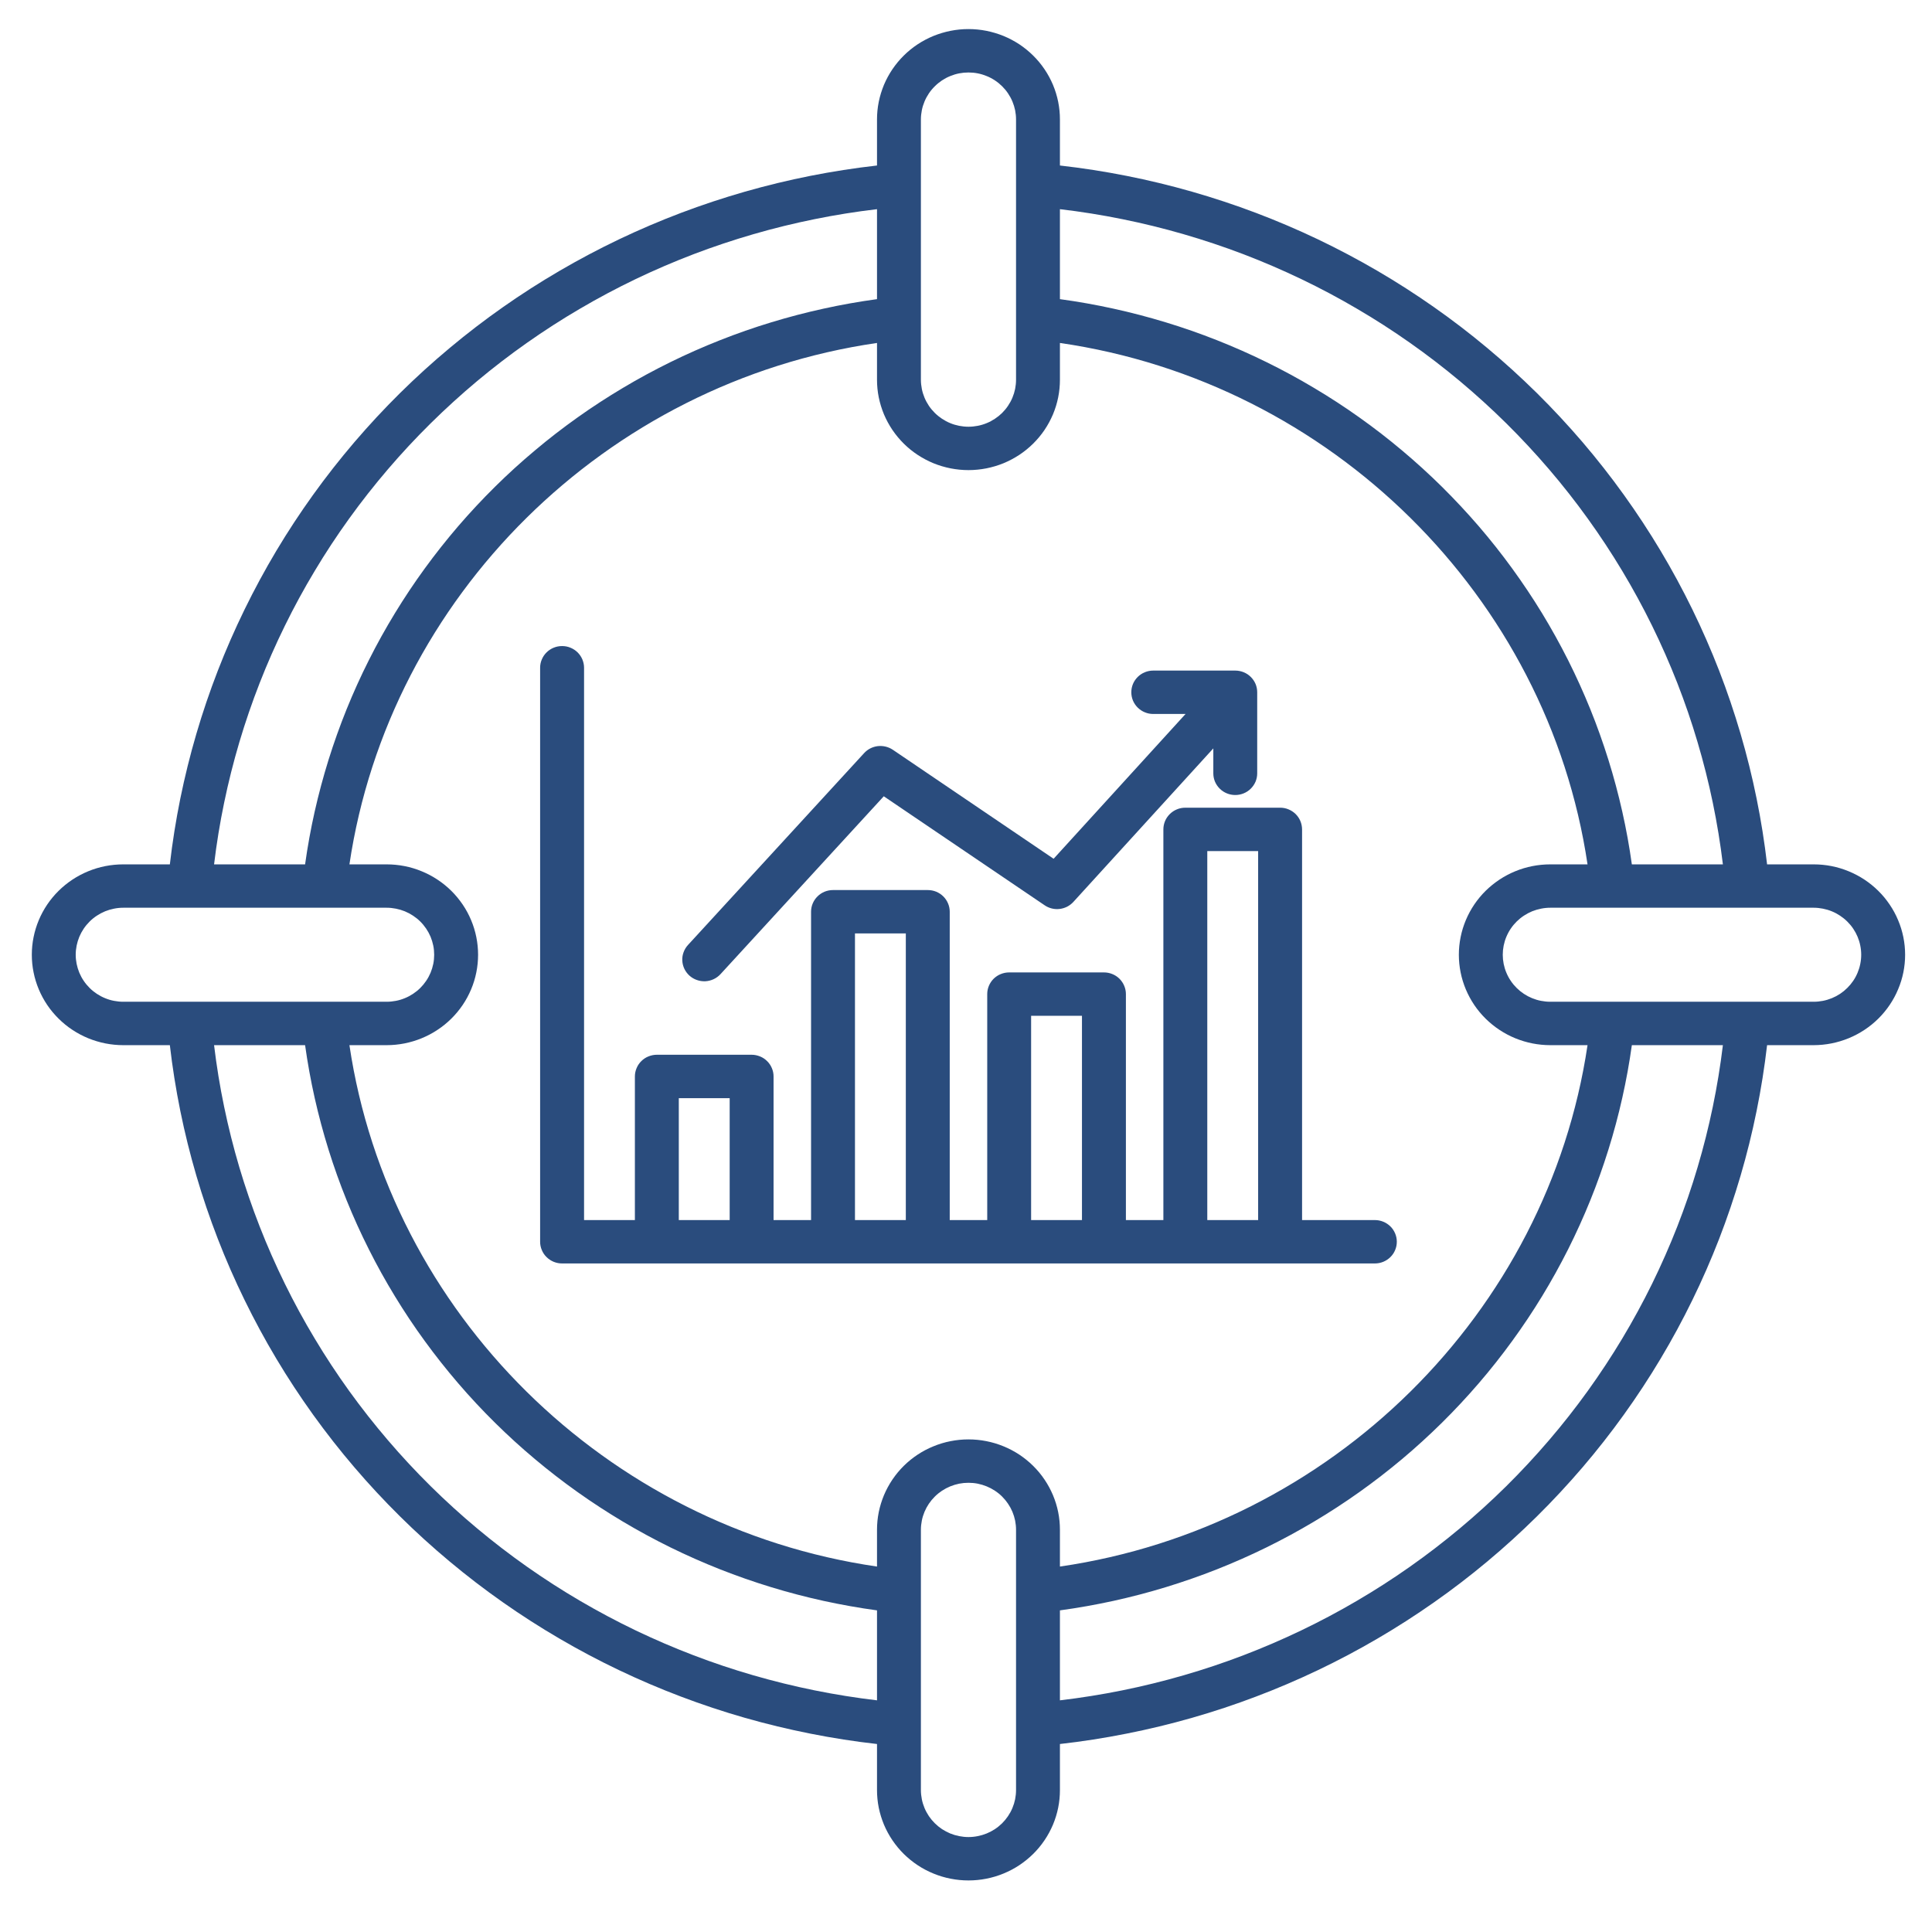 <svg xmlns="http://www.w3.org/2000/svg" width="81" height="80" viewBox="0 0 81 80" fill="none"><path d="M28.906 40.905C28.817 40.824 28.745 40.729 28.693 40.62C28.641 40.511 28.612 40.397 28.606 40.276C28.599 40.155 28.617 40.038 28.659 39.925C28.7 39.812 28.762 39.71 28.843 39.621L36.229 31.575C36.304 31.494 36.39 31.427 36.489 31.377C36.588 31.327 36.693 31.296 36.803 31.282C36.914 31.27 37.024 31.277 37.131 31.303C37.24 31.329 37.34 31.374 37.432 31.435L44.173 36.005L49.705 29.934H48.351C48.228 29.934 48.111 29.912 47.999 29.865C47.886 29.819 47.787 29.753 47.7 29.668C47.614 29.582 47.547 29.484 47.5 29.373C47.454 29.262 47.431 29.145 47.431 29.025C47.431 28.904 47.454 28.788 47.5 28.676C47.547 28.565 47.614 28.467 47.7 28.381C47.787 28.296 47.886 28.23 47.999 28.184C48.111 28.139 48.228 28.115 48.351 28.115H51.789C51.911 28.115 52.028 28.139 52.141 28.184C52.254 28.23 52.354 28.296 52.439 28.381C52.526 28.467 52.592 28.565 52.64 28.676C52.686 28.788 52.709 28.904 52.709 29.025V32.423C52.709 32.544 52.686 32.659 52.64 32.771C52.592 32.882 52.526 32.98 52.439 33.066C52.354 33.151 52.254 33.217 52.141 33.263C52.028 33.309 51.911 33.332 51.789 33.332C51.667 33.332 51.55 33.309 51.437 33.263C51.324 33.217 51.224 33.151 51.139 33.066C51.052 32.98 50.986 32.882 50.938 32.771C50.892 32.659 50.869 32.544 50.869 32.423V31.377L45.001 37.815C44.926 37.896 44.84 37.962 44.74 38.014C44.641 38.063 44.537 38.096 44.425 38.109C44.315 38.122 44.205 38.116 44.097 38.089C43.989 38.062 43.889 38.018 43.797 37.955L37.053 33.385L30.207 40.843C30.125 40.932 30.029 41.002 29.918 41.054C29.808 41.105 29.692 41.134 29.569 41.141C29.448 41.146 29.329 41.128 29.214 41.087C29.099 41.047 28.997 40.986 28.906 40.905ZM57.641 52.972H23.565C23.444 52.972 23.326 52.949 23.213 52.903C23.101 52.856 23.001 52.791 22.915 52.705C22.828 52.621 22.762 52.522 22.716 52.41C22.668 52.299 22.645 52.183 22.645 52.062V27.996C22.645 27.876 22.668 27.759 22.716 27.648C22.762 27.537 22.828 27.439 22.915 27.353C23.001 27.268 23.101 27.202 23.213 27.156C23.326 27.109 23.444 27.087 23.565 27.087C23.688 27.087 23.806 27.109 23.917 27.156C24.03 27.202 24.13 27.268 24.217 27.353C24.303 27.439 24.37 27.537 24.416 27.648C24.462 27.759 24.487 27.876 24.487 27.996V51.153H26.618V45.132C26.618 45.011 26.642 44.896 26.689 44.784C26.735 44.673 26.801 44.574 26.888 44.489C26.974 44.403 27.073 44.337 27.186 44.292C27.299 44.246 27.417 44.222 27.539 44.222H31.512C31.633 44.222 31.751 44.246 31.864 44.292C31.977 44.337 32.076 44.403 32.162 44.489C32.249 44.574 32.315 44.673 32.361 44.784C32.409 44.896 32.432 45.011 32.432 45.132V51.153H34.004V38.226C34.004 38.105 34.027 37.99 34.074 37.878C34.121 37.767 34.187 37.669 34.274 37.583C34.36 37.498 34.459 37.432 34.572 37.385C34.685 37.34 34.803 37.317 34.924 37.317H38.898C39.019 37.317 39.137 37.34 39.25 37.385C39.363 37.432 39.462 37.498 39.548 37.583C39.635 37.669 39.701 37.767 39.747 37.878C39.795 37.99 39.818 38.105 39.818 38.226V51.153H41.39V41.679C41.39 41.558 41.413 41.443 41.46 41.331C41.507 41.22 41.573 41.121 41.659 41.035C41.746 40.951 41.845 40.884 41.958 40.839C42.071 40.793 42.188 40.77 42.31 40.77H46.283C46.405 40.77 46.523 40.793 46.636 40.839C46.748 40.884 46.848 40.951 46.934 41.035C47.02 41.121 47.087 41.22 47.133 41.331C47.18 41.443 47.204 41.558 47.204 41.679V51.153H48.775V34.773C48.775 34.653 48.799 34.536 48.845 34.425C48.892 34.313 48.959 34.216 49.045 34.13C49.132 34.045 49.231 33.979 49.344 33.933C49.456 33.886 49.573 33.864 49.696 33.864H53.668C53.791 33.864 53.909 33.886 54.02 33.933C54.133 33.979 54.233 34.045 54.32 34.13C54.406 34.216 54.473 34.313 54.519 34.425C54.565 34.536 54.589 34.653 54.59 34.773V51.153H57.642C57.764 51.153 57.882 51.176 57.994 51.222C58.107 51.268 58.206 51.334 58.293 51.419C58.379 51.504 58.446 51.603 58.492 51.715C58.539 51.826 58.562 51.942 58.562 52.062C58.562 52.183 58.539 52.299 58.492 52.41C58.446 52.522 58.379 52.621 58.293 52.705C58.206 52.791 58.107 52.856 57.994 52.903C57.882 52.949 57.764 52.972 57.642 52.972H57.641ZM50.616 51.153H52.748V35.683H50.616V51.153ZM43.23 51.153H45.362V42.589H43.23V51.153ZM35.845 51.153H37.977V39.135H35.845V51.153ZM28.459 51.153H30.592V46.042H28.459V51.153ZM79.873 40.029C79.873 40.278 79.848 40.525 79.799 40.769C79.749 41.013 79.677 41.249 79.579 41.479C79.484 41.709 79.365 41.927 79.225 42.134C79.085 42.341 78.927 42.532 78.749 42.708C78.571 42.884 78.377 43.041 78.168 43.179C77.958 43.318 77.737 43.434 77.505 43.53C77.272 43.625 77.033 43.697 76.786 43.746C76.54 43.795 76.29 43.819 76.038 43.82H74.086C73.978 44.746 73.832 45.666 73.646 46.579C73.461 47.494 73.237 48.398 72.974 49.294C72.711 50.19 72.412 51.072 72.075 51.943C71.737 52.814 71.363 53.669 70.953 54.507C70.543 55.347 70.098 56.169 69.618 56.971C69.138 57.774 68.625 58.555 68.079 59.315C67.533 60.075 66.955 60.812 66.347 61.523C65.737 62.235 65.1 62.921 64.433 63.58C63.765 64.24 63.072 64.87 62.352 65.471C61.631 66.073 60.887 66.644 60.117 67.183C59.348 67.723 58.557 68.23 57.746 68.704C56.934 69.179 56.102 69.619 55.254 70.024C54.404 70.429 53.539 70.799 52.658 71.132C51.777 71.466 50.884 71.763 49.977 72.022C49.072 72.281 48.156 72.502 47.231 72.685C46.307 72.869 45.376 73.015 44.438 73.12V75.05C44.438 75.299 44.414 75.545 44.365 75.79C44.316 76.033 44.243 76.27 44.147 76.5C44.05 76.73 43.932 76.949 43.792 77.155C43.653 77.362 43.493 77.554 43.315 77.73C43.137 77.905 42.943 78.062 42.735 78.201C42.525 78.34 42.303 78.456 42.072 78.551C41.839 78.647 41.598 78.719 41.352 78.767C41.105 78.816 40.855 78.84 40.603 78.84C40.351 78.84 40.103 78.816 39.856 78.767C39.608 78.719 39.369 78.647 39.136 78.551C38.903 78.456 38.683 78.34 38.473 78.201C38.263 78.062 38.07 77.905 37.892 77.73C37.714 77.554 37.555 77.362 37.415 77.155C37.276 76.949 37.157 76.73 37.06 76.5C36.965 76.27 36.892 76.033 36.842 75.79C36.793 75.545 36.769 75.299 36.769 75.05V73.12C35.831 73.015 34.901 72.869 33.975 72.685C33.051 72.502 32.136 72.281 31.229 72.022C30.324 71.763 29.43 71.466 28.549 71.132C27.669 70.799 26.803 70.429 25.954 70.024C25.104 69.619 24.274 69.179 23.462 68.704C22.649 68.23 21.859 67.723 21.09 67.183C20.321 66.644 19.576 66.073 18.856 65.471C18.135 64.87 17.441 64.24 16.774 63.58C16.108 62.921 15.469 62.235 14.861 61.523C14.252 60.812 13.675 60.075 13.128 59.315C12.582 58.555 12.069 57.774 11.589 56.971C11.109 56.169 10.665 55.347 10.255 54.507C9.845 53.669 9.47 52.814 9.133 51.943C8.796 51.072 8.495 50.19 8.233 49.294C7.97 48.398 7.746 47.494 7.56 46.579C7.375 45.666 7.228 44.746 7.121 43.82H5.169C4.917 43.82 4.668 43.795 4.421 43.747C4.174 43.698 3.934 43.626 3.701 43.531C3.468 43.435 3.248 43.319 3.038 43.18C2.829 43.043 2.636 42.885 2.458 42.709C2.279 42.533 2.12 42.342 1.98 42.135C1.841 41.928 1.722 41.709 1.626 41.48C1.53 41.25 1.457 41.013 1.408 40.769C1.358 40.525 1.334 40.278 1.334 40.029C1.334 39.78 1.358 39.534 1.408 39.29C1.457 39.046 1.53 38.809 1.626 38.579C1.722 38.349 1.841 38.13 1.98 37.924C2.12 37.717 2.279 37.525 2.458 37.349C2.636 37.173 2.829 37.017 3.038 36.878C3.248 36.74 3.468 36.623 3.701 36.528C3.934 36.432 4.174 36.36 4.421 36.312C4.668 36.264 4.917 36.24 5.169 36.24H7.121C7.228 35.313 7.375 34.393 7.56 33.479C7.747 32.565 7.97 31.66 8.233 30.765C8.495 29.87 8.796 28.986 9.133 28.116C9.47 27.246 9.845 26.391 10.255 25.551C10.665 24.712 11.109 23.891 11.589 23.087C12.069 22.285 12.582 21.504 13.128 20.744C13.675 19.983 14.252 19.248 14.861 18.535C15.469 17.824 16.108 17.137 16.774 16.478C17.441 15.82 18.135 15.188 18.856 14.588C19.576 13.985 20.321 13.415 21.09 12.875C21.859 12.335 22.649 11.828 23.462 11.354C24.274 10.88 25.104 10.44 25.954 10.034C26.803 9.629 27.669 9.26 28.549 8.926C29.43 8.593 30.324 8.297 31.229 8.037C32.136 7.778 33.051 7.556 33.975 7.373C34.901 7.19 35.831 7.045 36.769 6.939V5.009C36.769 4.76 36.793 4.514 36.842 4.27C36.892 4.025 36.965 3.789 37.06 3.558C37.157 3.328 37.276 3.11 37.415 2.903C37.555 2.697 37.714 2.505 37.892 2.329C38.07 2.153 38.263 1.996 38.473 1.857C38.683 1.72 38.903 1.602 39.136 1.507C39.369 1.413 39.608 1.341 39.856 1.292C40.103 1.243 40.351 1.219 40.603 1.219C40.855 1.219 41.105 1.243 41.352 1.292C41.598 1.341 41.839 1.413 42.072 1.507C42.303 1.602 42.525 1.72 42.735 1.857C42.943 1.996 43.137 2.153 43.315 2.329C43.493 2.505 43.653 2.697 43.792 2.903C43.932 3.11 44.05 3.328 44.147 3.558C44.243 3.789 44.316 4.025 44.365 4.27C44.414 4.514 44.438 4.76 44.438 5.009V6.939C45.376 7.045 46.307 7.19 47.231 7.373C48.156 7.556 49.072 7.778 49.977 8.037C50.884 8.297 51.777 8.593 52.658 8.926C53.539 9.26 54.404 9.629 55.254 10.034C56.102 10.44 56.934 10.88 57.746 11.354C58.557 11.828 59.348 12.335 60.117 12.875C60.887 13.415 61.631 13.985 62.352 14.588C63.072 15.188 63.765 15.82 64.433 16.478C65.1 17.137 65.737 17.824 66.347 18.535C66.955 19.248 67.533 19.983 68.079 20.744C68.625 21.504 69.138 22.285 69.618 23.087C70.098 23.891 70.543 24.712 70.953 25.551C71.363 26.391 71.737 27.246 72.075 28.116C72.412 28.986 72.711 29.87 72.974 30.765C73.236 31.66 73.461 32.565 73.646 33.479C73.832 34.393 73.978 35.313 74.086 36.24H76.038C76.29 36.24 76.54 36.264 76.786 36.312C77.033 36.361 77.272 36.433 77.505 36.529C77.737 36.624 77.958 36.741 78.168 36.879C78.377 37.018 78.571 37.175 78.749 37.351C78.927 37.526 79.085 37.718 79.225 37.925C79.365 38.131 79.484 38.35 79.579 38.579C79.677 38.809 79.749 39.046 79.799 39.291C79.848 39.534 79.873 39.78 79.873 40.029ZM44.438 8.77V12.542C45.191 12.645 45.937 12.777 46.678 12.94C47.418 13.102 48.151 13.294 48.877 13.515C49.602 13.735 50.316 13.985 51.022 14.264C51.726 14.542 52.418 14.848 53.097 15.182C53.777 15.516 54.442 15.876 55.091 16.264C55.742 16.651 56.375 17.062 56.991 17.501C57.608 17.939 58.204 18.4 58.783 18.887C59.36 19.372 59.918 19.879 60.455 20.41C60.991 20.941 61.505 21.492 61.997 22.062C62.489 22.634 62.956 23.225 63.398 23.833C63.841 24.443 64.259 25.068 64.651 25.71C65.042 26.353 65.406 27.009 65.745 27.681C66.082 28.353 66.392 29.038 66.674 29.733C66.956 30.43 67.208 31.137 67.432 31.853C67.656 32.57 67.85 33.295 68.014 34.026C68.179 34.758 68.313 35.496 68.416 36.24H72.233C72.128 35.372 71.987 34.511 71.81 33.656C71.633 32.8 71.42 31.954 71.171 31.116C70.924 30.278 70.64 29.452 70.322 28.637C70.003 27.823 69.651 27.023 69.266 26.238C68.88 25.452 68.461 24.684 68.011 23.933C67.56 23.182 67.078 22.451 66.566 21.74C66.054 21.028 65.513 20.34 64.942 19.673C64.371 19.006 63.774 18.365 63.15 17.747C62.525 17.13 61.875 16.54 61.201 15.975C60.526 15.412 59.83 14.876 59.109 14.37C58.39 13.864 57.65 13.387 56.89 12.943C56.131 12.497 55.353 12.083 54.558 11.702C53.763 11.321 52.954 10.973 52.13 10.658C51.306 10.344 50.47 10.065 49.622 9.819C48.774 9.573 47.919 9.363 47.052 9.188C46.187 9.012 45.316 8.873 44.438 8.77ZM38.609 15.92C38.609 16.049 38.623 16.177 38.648 16.304C38.673 16.431 38.711 16.554 38.761 16.674C38.811 16.794 38.873 16.907 38.945 17.015C39.018 17.123 39.101 17.222 39.194 17.314C39.286 17.405 39.387 17.486 39.495 17.558C39.605 17.63 39.72 17.692 39.84 17.741C39.961 17.791 40.086 17.828 40.214 17.853C40.343 17.878 40.473 17.891 40.603 17.891C40.735 17.891 40.865 17.878 40.992 17.853C41.121 17.828 41.245 17.791 41.366 17.741C41.488 17.692 41.602 17.63 41.711 17.558C41.821 17.486 41.921 17.405 42.014 17.314C42.106 17.222 42.189 17.123 42.261 17.015C42.334 16.907 42.396 16.794 42.446 16.674C42.496 16.554 42.534 16.431 42.56 16.304C42.585 16.177 42.598 16.049 42.598 15.92V5.009C42.598 4.879 42.585 4.751 42.56 4.624C42.534 4.498 42.496 4.374 42.446 4.255C42.396 4.135 42.334 4.022 42.261 3.914C42.189 3.806 42.106 3.707 42.014 3.616C41.921 3.524 41.821 3.442 41.711 3.37C41.602 3.298 41.488 3.237 41.366 3.189C41.245 3.139 41.121 3.101 40.992 3.076C40.865 3.051 40.735 3.039 40.603 3.039C40.473 3.039 40.343 3.051 40.214 3.076C40.086 3.101 39.961 3.139 39.84 3.189C39.72 3.237 39.605 3.298 39.495 3.37C39.387 3.442 39.286 3.524 39.194 3.616C39.101 3.707 39.018 3.806 38.945 3.914C38.873 4.022 38.811 4.135 38.761 4.255C38.711 4.374 38.673 4.498 38.648 4.624C38.623 4.751 38.609 4.879 38.609 5.009V15.92ZM8.975 36.24H12.791C12.895 35.496 13.029 34.758 13.193 34.026C13.358 33.295 13.552 32.57 13.775 31.853C13.999 31.137 14.252 30.43 14.533 29.733C14.815 29.038 15.124 28.353 15.463 27.681C15.8 27.009 16.165 26.353 16.557 25.71C16.948 25.068 17.365 24.443 17.809 23.833C18.252 23.225 18.719 22.634 19.21 22.062C19.701 21.492 20.215 20.941 20.752 20.41C21.288 19.879 21.846 19.372 22.425 18.887C23.002 18.4 23.6 17.939 24.216 17.501C24.832 17.062 25.466 16.651 26.115 16.264C26.765 15.876 27.431 15.516 28.109 15.182C28.789 14.848 29.482 14.542 30.186 14.264C30.891 13.985 31.606 13.735 32.331 13.515C33.056 13.294 33.789 13.102 34.53 12.94C35.271 12.777 36.017 12.645 36.769 12.542V8.77C35.892 8.873 35.02 9.012 34.154 9.188C33.289 9.363 32.432 9.573 31.585 9.819C30.737 10.065 29.901 10.344 29.077 10.658C28.253 10.973 27.443 11.321 26.648 11.702C25.854 12.083 25.077 12.497 24.317 12.943C23.557 13.387 22.818 13.864 22.098 14.37C21.378 14.876 20.681 15.412 20.007 15.975C19.332 16.54 18.683 17.13 18.058 17.747C17.433 18.365 16.835 19.006 16.265 19.673C15.695 20.34 15.153 21.028 14.64 21.74C14.128 22.451 13.646 23.182 13.197 23.933C12.745 24.684 12.328 25.452 11.942 26.238C11.556 27.023 11.204 27.823 10.886 28.637C10.568 29.452 10.284 30.278 10.035 31.116C9.787 31.954 9.574 32.8 9.397 33.656C9.219 34.511 9.079 35.372 8.975 36.24ZM5.169 42H16.209C16.34 42 16.469 41.987 16.598 41.962C16.727 41.938 16.851 41.9 16.972 41.85C17.093 41.801 17.208 41.74 17.317 41.668C17.425 41.596 17.527 41.515 17.619 41.423C17.712 41.331 17.794 41.232 17.867 41.124C17.94 41.017 18.001 40.903 18.052 40.783C18.101 40.663 18.139 40.541 18.165 40.413C18.191 40.286 18.203 40.158 18.203 40.029C18.203 39.9 18.191 39.772 18.165 39.645C18.139 39.518 18.101 39.395 18.052 39.275C18.001 39.155 17.94 39.042 17.867 38.934C17.794 38.827 17.712 38.727 17.619 38.635C17.527 38.544 17.425 38.462 17.317 38.391C17.208 38.319 17.093 38.258 16.972 38.208C16.851 38.159 16.727 38.122 16.598 38.097C16.469 38.071 16.34 38.058 16.209 38.058H5.169C5.038 38.058 4.908 38.071 4.78 38.097C4.651 38.122 4.527 38.159 4.406 38.208C4.285 38.258 4.17 38.319 4.061 38.391C3.952 38.462 3.851 38.544 3.759 38.635C3.667 38.727 3.583 38.827 3.511 38.934C3.438 39.042 3.377 39.155 3.326 39.275C3.277 39.395 3.239 39.518 3.213 39.645C3.188 39.772 3.174 39.9 3.174 40.029C3.174 40.158 3.188 40.286 3.213 40.413C3.239 40.541 3.277 40.663 3.326 40.783C3.377 40.903 3.438 41.017 3.511 41.124C3.583 41.232 3.667 41.331 3.759 41.423C3.851 41.515 3.952 41.596 4.061 41.668C4.17 41.74 4.285 41.801 4.406 41.85C4.527 41.9 4.651 41.938 4.78 41.962C4.908 41.987 5.038 42 5.169 42ZM36.769 71.289V67.517C36.017 67.415 35.271 67.281 34.53 67.12C33.789 66.957 33.056 66.766 32.331 66.544C31.606 66.323 30.891 66.073 30.186 65.795C29.482 65.517 28.789 65.21 28.109 64.877C27.431 64.543 26.765 64.182 26.115 63.795C25.466 63.408 24.832 62.996 24.216 62.558C23.6 62.12 23.002 61.658 22.425 61.173C21.846 60.688 21.288 60.179 20.752 59.649C20.215 59.119 19.701 58.568 19.21 57.996C18.719 57.424 18.252 56.834 17.809 56.225C17.365 55.617 16.948 54.991 16.557 54.348C16.165 53.706 15.8 53.049 15.463 52.377C15.124 51.705 14.815 51.022 14.533 50.325C14.252 49.629 13.999 48.922 13.775 48.205C13.552 47.489 13.358 46.765 13.193 46.032C13.029 45.3 12.895 44.562 12.791 43.82H8.975C9.079 44.687 9.219 45.548 9.397 46.403C9.574 47.258 9.787 48.105 10.035 48.943C10.284 49.78 10.568 50.606 10.886 51.421C11.204 52.235 11.556 53.035 11.942 53.821C12.328 54.606 12.745 55.375 13.197 56.125C13.646 56.876 14.128 57.607 14.64 58.319C15.153 59.03 15.695 59.719 16.265 60.385C16.835 61.052 17.433 61.694 18.058 62.312C18.683 62.929 19.332 63.52 20.007 64.083C20.681 64.647 21.378 65.182 22.098 65.689C22.818 66.195 23.557 66.671 24.317 67.116C25.077 67.561 25.854 67.975 26.648 68.356C27.443 68.737 28.253 69.085 29.077 69.4C29.901 69.715 30.737 69.995 31.585 70.24C32.432 70.485 33.289 70.696 34.154 70.871C35.02 71.046 35.892 71.185 36.769 71.289ZM42.598 64.139C42.598 64.009 42.585 63.881 42.56 63.754C42.534 63.627 42.496 63.504 42.446 63.384C42.396 63.265 42.334 63.151 42.261 63.044C42.189 62.937 42.106 62.837 42.014 62.745C41.921 62.653 41.821 62.572 41.711 62.5C41.602 62.428 41.488 62.368 41.366 62.318C41.245 62.269 41.121 62.231 40.992 62.205C40.865 62.18 40.735 62.168 40.603 62.168C40.473 62.168 40.343 62.18 40.214 62.205C40.086 62.231 39.961 62.269 39.84 62.318C39.72 62.368 39.605 62.428 39.495 62.5C39.387 62.572 39.286 62.653 39.194 62.745C39.101 62.837 39.018 62.937 38.945 63.044C38.873 63.151 38.811 63.265 38.761 63.384C38.711 63.504 38.673 63.627 38.648 63.754C38.623 63.881 38.609 64.009 38.609 64.139V75.05C38.609 75.179 38.623 75.307 38.648 75.434C38.673 75.561 38.711 75.684 38.761 75.804C38.811 75.924 38.873 76.037 38.945 76.145C39.018 76.252 39.101 76.352 39.194 76.444C39.286 76.534 39.387 76.617 39.495 76.689C39.605 76.76 39.72 76.821 39.84 76.871C39.961 76.92 40.086 76.957 40.214 76.982C40.343 77.008 40.473 77.021 40.603 77.021C40.735 77.021 40.865 77.008 40.992 76.982C41.121 76.957 41.245 76.92 41.366 76.871C41.488 76.821 41.602 76.76 41.711 76.689C41.821 76.617 41.921 76.534 42.014 76.444C42.106 76.352 42.189 76.252 42.261 76.145C42.334 76.037 42.396 75.924 42.446 75.804C42.496 75.684 42.534 75.561 42.56 75.434C42.585 75.307 42.598 75.179 42.598 75.05V64.139ZM44.438 64.139V65.68C55.806 64.028 64.886 55.055 66.558 43.82H64.998C64.747 43.82 64.497 43.795 64.25 43.747C64.002 43.698 63.763 43.626 63.53 43.531C63.297 43.435 63.077 43.319 62.867 43.18C62.659 43.043 62.465 42.885 62.286 42.709C62.108 42.533 61.949 42.342 61.809 42.135C61.67 41.928 61.552 41.709 61.455 41.48C61.359 41.25 61.286 41.013 61.237 40.769C61.188 40.525 61.163 40.278 61.163 40.029C61.163 39.78 61.188 39.534 61.237 39.29C61.286 39.046 61.359 38.809 61.455 38.579C61.552 38.349 61.67 38.13 61.809 37.924C61.949 37.717 62.108 37.525 62.286 37.349C62.465 37.173 62.659 37.017 62.867 36.878C63.077 36.74 63.297 36.623 63.53 36.528C63.763 36.432 64.002 36.36 64.25 36.312C64.497 36.264 64.747 36.24 64.998 36.24H66.558C64.886 25.004 55.806 16.03 44.438 14.379V15.92C44.438 16.169 44.414 16.416 44.365 16.659C44.316 16.903 44.243 17.141 44.147 17.371C44.05 17.6 43.932 17.819 43.792 18.026C43.653 18.232 43.493 18.424 43.315 18.6C43.137 18.776 42.943 18.933 42.735 19.071C42.525 19.209 42.303 19.326 42.072 19.422C41.839 19.517 41.598 19.588 41.352 19.637C41.105 19.685 40.855 19.71 40.603 19.71C40.351 19.71 40.103 19.685 39.856 19.637C39.608 19.588 39.369 19.517 39.136 19.422C38.903 19.326 38.683 19.209 38.473 19.071C38.263 18.933 38.07 18.776 37.892 18.6C37.714 18.424 37.555 18.232 37.415 18.026C37.276 17.819 37.157 17.6 37.06 17.371C36.965 17.141 36.892 16.903 36.842 16.659C36.793 16.416 36.769 16.169 36.769 15.92V14.379C25.401 16.03 16.321 25.004 14.65 36.24H16.209C16.461 36.24 16.711 36.264 16.957 36.312C17.204 36.36 17.444 36.432 17.676 36.528C17.909 36.623 18.131 36.74 18.339 36.878C18.549 37.017 18.743 37.173 18.921 37.349C19.099 37.525 19.257 37.717 19.398 37.924C19.538 38.13 19.656 38.349 19.752 38.579C19.849 38.809 19.921 39.046 19.97 39.29C20.019 39.534 20.044 39.78 20.044 40.029C20.044 40.278 20.019 40.525 19.97 40.769C19.921 41.013 19.849 41.25 19.752 41.48C19.656 41.709 19.538 41.928 19.398 42.135C19.257 42.342 19.099 42.533 18.921 42.709C18.743 42.885 18.549 43.043 18.339 43.18C18.131 43.319 17.909 43.435 17.676 43.531C17.444 43.626 17.204 43.698 16.957 43.747C16.711 43.795 16.461 43.82 16.209 43.82H14.65C16.321 55.054 25.401 64.028 36.769 65.68V64.139C36.769 63.89 36.793 63.644 36.842 63.399C36.892 63.155 36.965 62.918 37.06 62.689C37.157 62.458 37.276 62.24 37.415 62.033C37.555 61.826 37.714 61.634 37.892 61.458C38.07 61.282 38.263 61.126 38.473 60.987C38.683 60.849 38.903 60.732 39.136 60.638C39.369 60.542 39.608 60.47 39.856 60.422C40.103 60.373 40.351 60.349 40.603 60.349C40.855 60.349 41.105 60.373 41.352 60.422C41.598 60.47 41.839 60.542 42.072 60.638C42.303 60.732 42.525 60.849 42.735 60.987C42.943 61.126 43.137 61.282 43.315 61.458C43.493 61.634 43.653 61.826 43.792 62.033C43.932 62.24 44.05 62.458 44.147 62.689C44.243 62.918 44.316 63.155 44.365 63.399C44.414 63.644 44.438 63.89 44.438 64.139ZM72.233 43.82H68.416C68.313 44.562 68.179 45.3 68.014 46.032C67.85 46.765 67.656 47.489 67.432 48.205C67.208 48.922 66.956 49.629 66.674 50.325C66.392 51.022 66.082 51.705 65.745 52.377C65.406 53.049 65.042 53.706 64.651 54.348C64.259 54.991 63.841 55.617 63.398 56.225C62.956 56.834 62.489 57.424 61.997 57.996C61.505 58.568 60.991 59.119 60.455 59.649C59.918 60.179 59.36 60.688 58.783 61.173C58.204 61.658 57.608 62.12 56.991 62.558C56.375 62.996 55.742 63.408 55.091 63.795C54.442 64.182 53.777 64.543 53.097 64.877C52.418 65.21 51.726 65.517 51.022 65.795C50.316 66.073 49.602 66.323 48.877 66.544C48.151 66.766 47.418 66.957 46.678 67.12C45.937 67.281 45.191 67.415 44.438 67.517V71.289C45.316 71.185 46.187 71.046 47.052 70.871C47.919 70.696 48.774 70.485 49.622 70.24C50.47 69.995 51.306 69.715 52.13 69.4C52.954 69.085 53.763 68.737 54.558 68.356C55.353 67.975 56.131 67.561 56.89 67.116C57.65 66.671 58.39 66.195 59.109 65.689C59.83 65.182 60.526 64.647 61.201 64.083C61.875 63.52 62.525 62.929 63.15 62.312C63.774 61.694 64.371 61.052 64.942 60.385C65.513 59.719 66.054 59.03 66.566 58.319C67.078 57.607 67.56 56.876 68.011 56.125C68.461 55.375 68.88 54.606 69.266 53.821C69.651 53.035 70.003 52.235 70.322 51.421C70.64 50.606 70.924 49.78 71.171 48.943C71.42 48.105 71.633 47.258 71.81 46.403C71.987 45.548 72.128 44.687 72.233 43.82ZM78.032 40.029C78.032 39.9 78.019 39.772 77.993 39.645C77.968 39.518 77.93 39.395 77.88 39.275C77.83 39.156 77.769 39.043 77.696 38.935C77.623 38.827 77.54 38.728 77.447 38.636C77.355 38.545 77.254 38.464 77.146 38.392C77.037 38.32 76.922 38.258 76.801 38.209C76.68 38.159 76.555 38.122 76.427 38.097C76.298 38.072 76.169 38.058 76.038 38.058H64.998C64.867 38.058 64.737 38.071 64.609 38.097C64.481 38.122 64.356 38.159 64.234 38.208C64.114 38.258 63.999 38.319 63.89 38.391C63.781 38.462 63.681 38.544 63.588 38.635C63.495 38.727 63.412 38.827 63.34 38.934C63.267 39.042 63.206 39.155 63.156 39.275C63.105 39.395 63.068 39.518 63.042 39.645C63.017 39.772 63.004 39.9 63.004 40.029C63.004 40.158 63.017 40.286 63.042 40.413C63.068 40.541 63.105 40.663 63.156 40.783C63.206 40.903 63.267 41.017 63.34 41.124C63.412 41.232 63.495 41.331 63.588 41.423C63.681 41.515 63.781 41.596 63.89 41.668C63.999 41.74 64.114 41.801 64.234 41.85C64.356 41.9 64.481 41.938 64.609 41.962C64.737 41.987 64.867 42 64.998 42H76.038C76.169 42 76.298 41.987 76.427 41.962C76.555 41.937 76.68 41.899 76.801 41.85C76.922 41.8 77.037 41.74 77.146 41.668C77.254 41.596 77.355 41.514 77.447 41.422C77.54 41.331 77.623 41.231 77.696 41.124C77.769 41.017 77.83 40.903 77.88 40.783C77.93 40.663 77.968 40.541 77.993 40.413C78.019 40.286 78.032 40.158 78.032 40.029Z" fill="#2A4C7D"></path></svg>